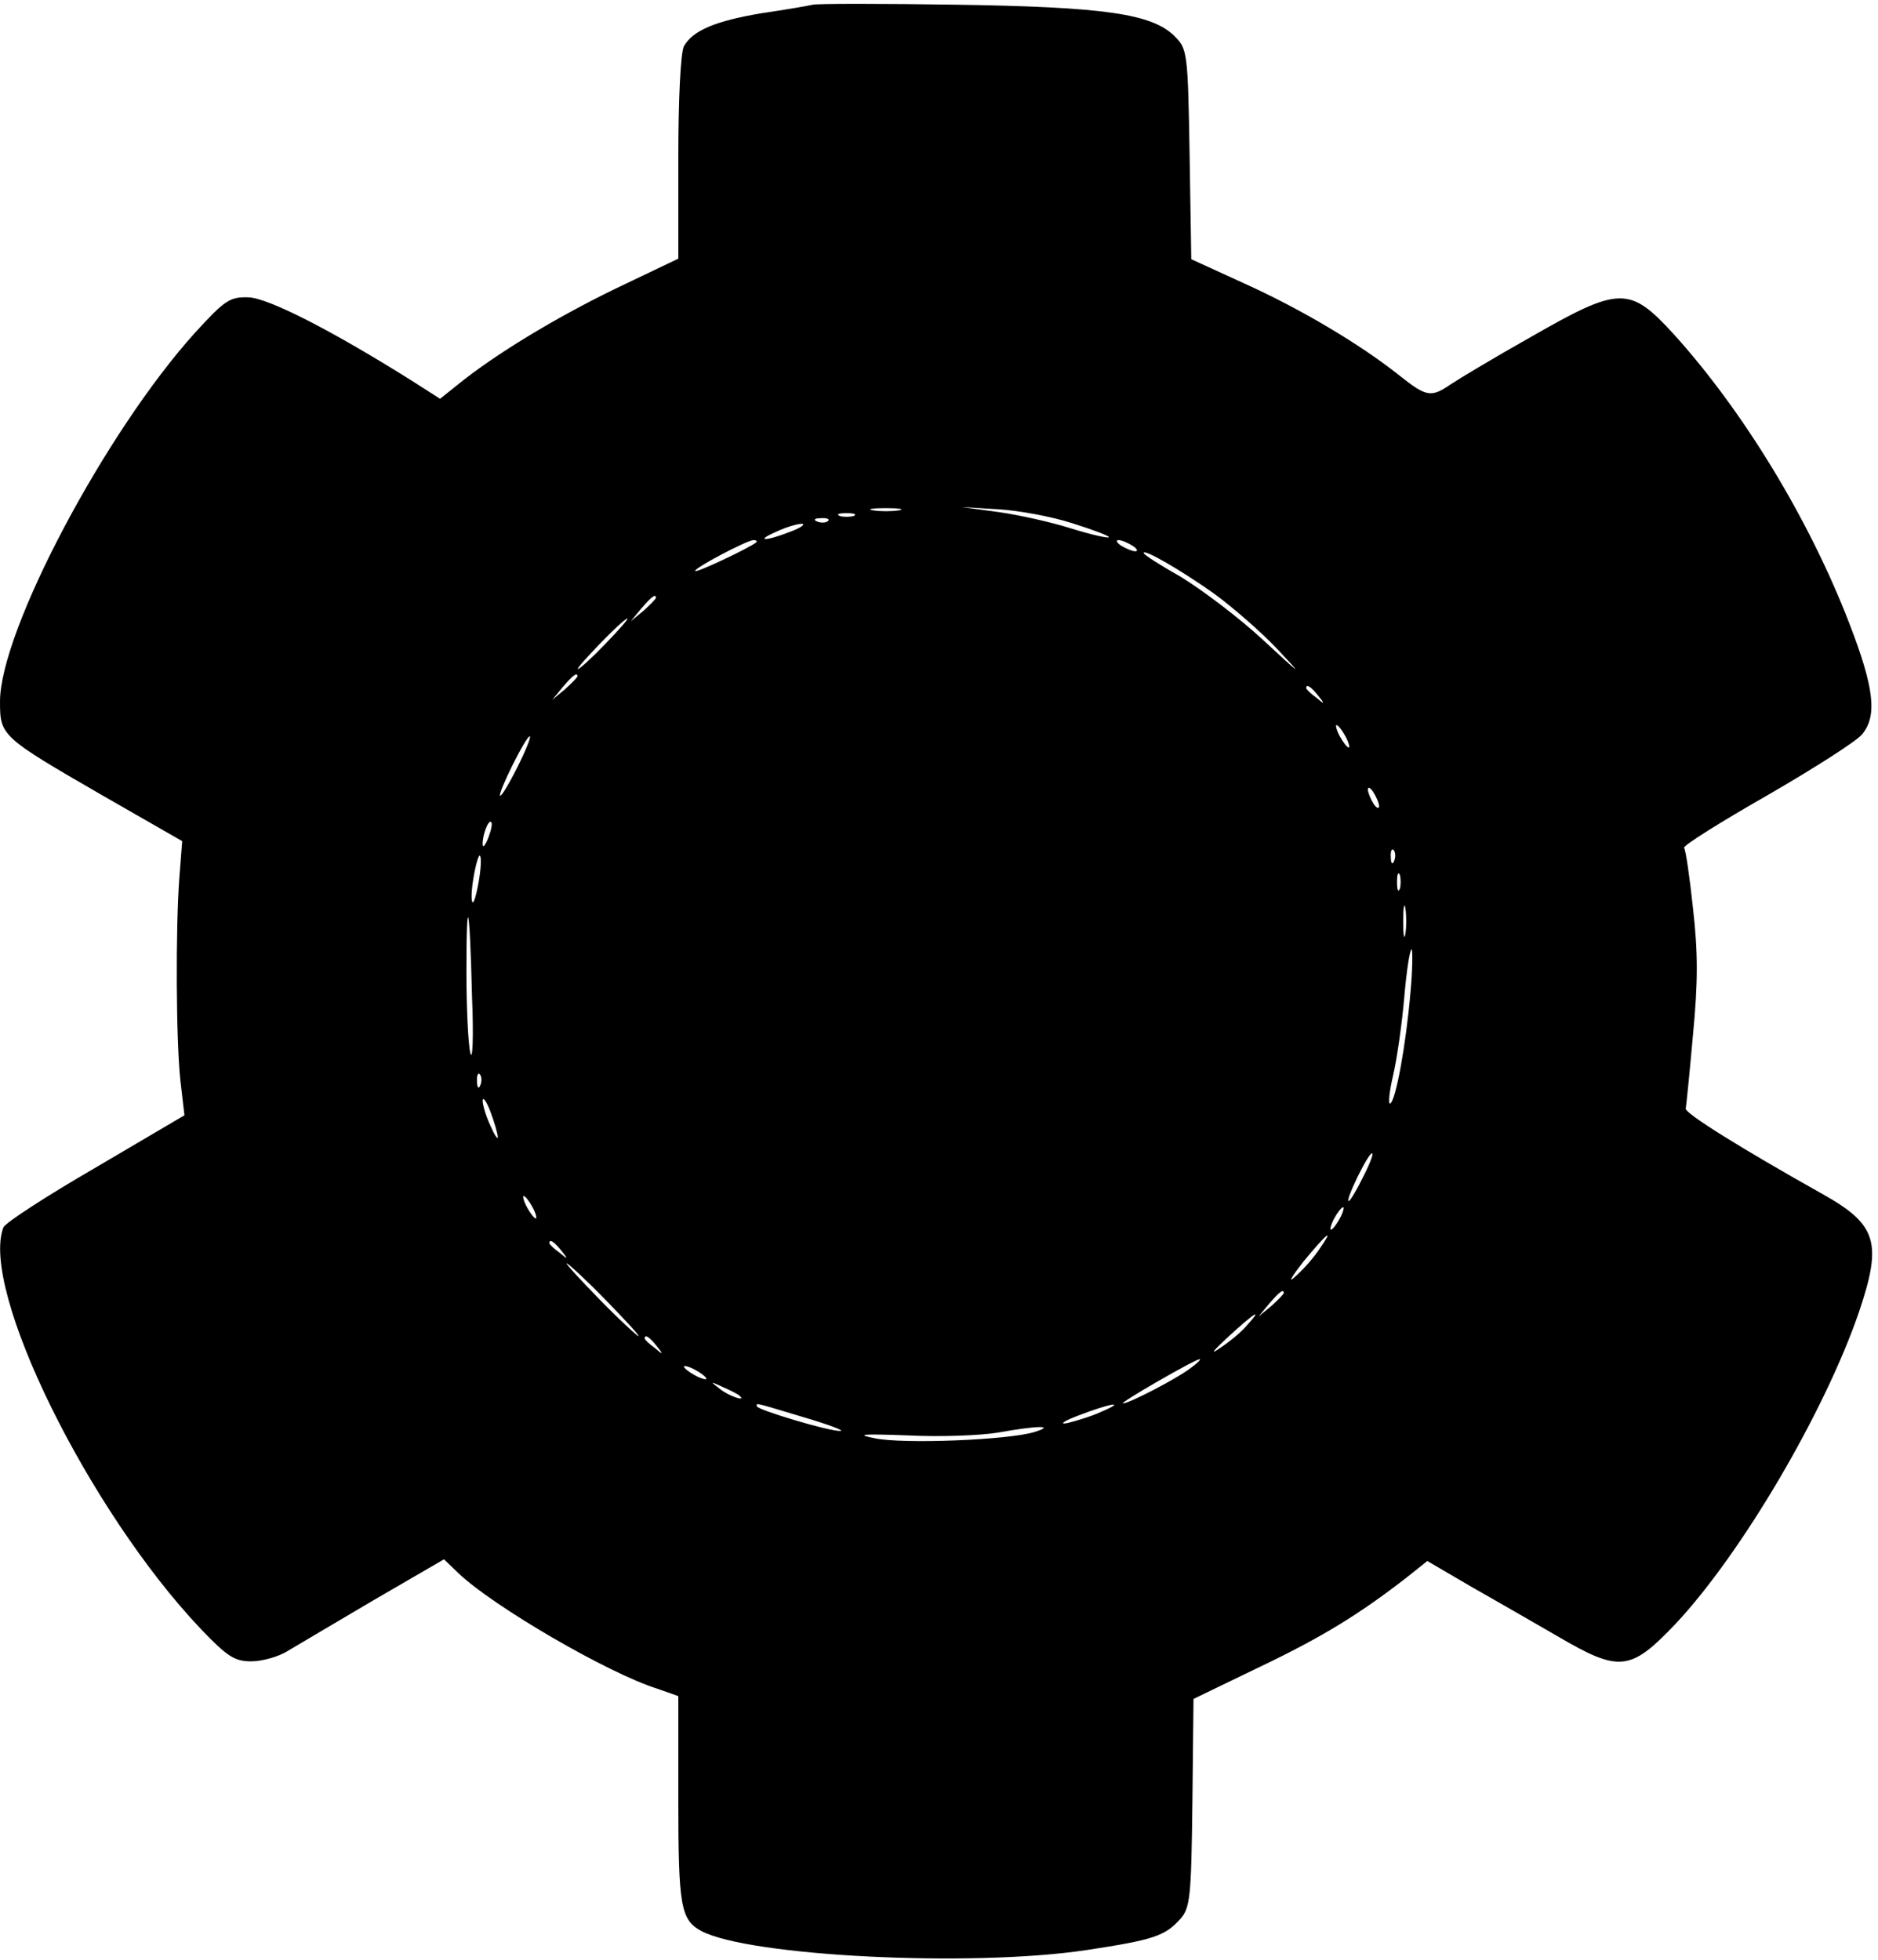 <?xml version="1.0" encoding="UTF-8" standalone="yes"?>
<svg version="1.0" xmlns="http://www.w3.org/2000/svg" width="334.32" height="348.96" viewBox="0 0 335 349" preserveAspectRatio="xMidYMid meet">
  <g transform="translate(0,349) scale(0.1,-0.1)" fill="#000000" stroke="none">
    <path d="M1450 3485 c-8 -2 -49 -9 -90 -15 -84 -14 -124 -31 -140 -59 -6 -12
-10 -95 -10 -199 l0 -180 -113 -54 c-107 -52 -216 -118 -282 -172 l-30 -24
-50 32 c-140 88 -256 148 -292 149 -33 1 -42 -5 -95 -63 -160 -177 -348 -532
-348 -658 0 -61 2 -63 182 -167 l143 -82 -5 -64 c-7 -93 -6 -295 2 -365 l7
-60 -158 -93 c-88 -51 -162 -99 -165 -107 -42 -111 152 -505 352 -716 47 -49
60 -58 90 -58 19 0 49 8 66 19 17 10 86 51 154 91 l124 72 26 -25 c62 -59 266
-178 355 -206 l37 -13 0 -184 c0 -190 4 -215 41 -235 85 -45 481 -65 687 -34
119 18 140 25 167 55 18 20 20 38 22 208 l2 185 118 57 c111 53 178 94 264
161 l35 28 77 -45 c42 -24 112 -64 155 -89 111 -65 130 -63 211 22 118 126
266 378 327 556 42 124 32 156 -64 210 -148 83 -247 145 -245 153 1 5 7 64 13
132 9 94 9 146 0 225 -6 56 -13 105 -16 108 -2 4 65 46 149 94 83 48 160 97
169 109 27 33 21 83 -23 197 -72 187 -190 380 -314 517 -78 85 -96 85 -253 -5
-64 -36 -129 -75 -144 -85 -35 -24 -43 -23 -91 15 -70 56 -178 120 -278 165
l-94 43 -3 187 c-3 180 -4 188 -26 210 -40 41 -126 53 -391 57 -132 2 -247 2
-255 0z m153 -902 c-13 -2 -33 -2 -45 0 -13 2 -3 4 22 4 25 0 35 -2 23 -4z
m310 -23 c38 -12 67 -23 65 -25 -2 -2 -33 5 -68 16 -35 11 -93 24 -129 29
l-66 9 65 -4 c36 -2 96 -13 133 -25z m-390 13 c-7 -2 -19 -2 -25 0 -7 3 -2 5
12 5 14 0 19 -2 13 -5z m-46 -9 c-3 -3 -12 -4 -19 -1 -8 3 -5 6 6 6 11 1 17
-2 13 -5z m-67 -19 c-46 -18 -64 -17 -25 0 17 8 37 14 45 14 8 0 -1 -7 -20
-14z m-61 -19 c-10 -9 -109 -56 -109 -51 0 6 91 54 104 55 5 0 7 -2 5 -4z
m671 -6 c8 -5 11 -10 5 -10 -5 0 -17 5 -25 10 -8 5 -10 10 -5 10 6 0 17 -5 25
-10z m145 -85 c33 -24 85 -69 115 -101 46 -49 42 -46 -26 17 -44 41 -111 91
-147 113 -37 21 -67 40 -67 43 0 8 67 -31 125 -72z m-995 -8 c0 -2 -10 -12
-22 -23 l-23 -19 19 23 c18 21 26 27 26 19z m-90 -82 c-24 -25 -46 -45 -49
-45 -3 0 15 20 39 45 24 25 46 45 49 45 3 0 -15 -20 -39 -45z m-50 -58 c0 -2
-10 -12 -22 -23 l-23 -19 19 23 c18 21 26 27 26 19z m1321 -34 c13 -16 12 -17
-3 -4 -10 7 -18 15 -18 17 0 8 8 3 21 -13z m49 -73 c6 -11 8 -20 6 -20 -3 0
-10 9 -16 20 -6 11 -8 20 -6 20 3 0 10 -9 16 -20z m-1477 -55 c-15 -30 -29
-53 -31 -51 -4 5 46 106 53 106 3 0 -7 -25 -22 -55z m1537 -70 c0 -5 -5 -3
-10 5 -5 8 -10 20 -10 25 0 6 5 3 10 -5 5 -8 10 -19 10 -25z m-1589 -56 c-5
-13 -10 -19 -10 -12 -1 15 10 45 15 40 3 -2 0 -15 -5 -28z m1616 -41 c-3 -8
-6 -5 -6 6 -1 11 2 17 5 13 3 -3 4 -12 1 -19z m-1633 -37 c-4 -23 -9 -40 -11
-37 -3 3 -2 23 2 46 4 23 9 39 11 37 3 -2 2 -23 -2 -46z m1643 -13 c-3 -7 -5
-2 -5 12 0 14 2 19 5 13 2 -7 2 -19 0 -25z m10 -80 c-2 -13 -4 -3 -4 22 0 25
2 35 4 23 2 -13 2 -33 0 -45z m-1665 -113 c3 -71 1 -116 -3 -100 -4 17 -7 82
-7 145 0 147 6 123 10 -45z m1674 8 c-8 -93 -26 -192 -36 -198 -4 -2 -2 20 5
50 7 30 16 93 20 140 4 47 10 85 13 85 2 0 2 -35 -2 -77z m-1659 -165 c-3 -8
-6 -5 -6 6 -1 11 2 17 5 13 3 -3 4 -12 1 -19z m31 -93 c0 -5 -6 4 -13 20 -8
17 -14 37 -14 45 0 8 7 -1 14 -20 7 -19 13 -39 13 -45z m1542 -74 c-28 -56
-35 -52 -8 4 12 24 23 43 26 41 2 -2 -6 -22 -18 -45z m-1480 -51 c6 -11 8 -20
6 -20 -3 0 -10 9 -16 20 -6 11 -8 20 -6 20 3 0 10 -9 16 -20z m1440 -20 c-6
-11 -13 -20 -16 -20 -2 0 0 9 6 20 6 11 13 20 16 20 2 0 0 -9 -6 -20z m-38
-57 c-11 -16 -30 -37 -43 -48 -12 -11 -5 1 16 28 43 52 57 63 27 20z m-1351 0
c13 -16 12 -17 -3 -4 -10 7 -18 15 -18 17 0 8 8 3 21 -13z m79 -88 c35 -36 62
-65 59 -65 -2 0 -34 29 -69 65 -35 36 -62 65 -59 65 2 0 34 -29 69 -65z m1210
12 c0 -2 -10 -12 -22 -23 l-23 -19 19 23 c18 21 26 27 26 19z m-66 -58 c-10
-12 -32 -30 -49 -41 -17 -12 -11 -4 15 20 49 45 64 54 34 21z m-1053 -36 c13
-16 12 -17 -3 -4 -10 7 -18 15 -18 17 0 8 8 3 21 -13z m954 -39 c-24 -19 -111
-64 -122 -64 -8 0 127 78 137 79 3 0 -4 -7 -15 -15z m-865 -20 c0 -2 -9 0 -20
6 -11 6 -20 13 -20 16 0 2 9 0 20 -6 11 -6 20 -13 20 -16z m59 -30 c14 -12
-19 -1 -35 12 -18 14 -18 14 6 3 14 -6 27 -13 29 -15z m116 -39 c44 -13 73
-24 64 -24 -20 -1 -149 38 -149 44 0 6 -8 8 85 -20z m529 10 c-17 -8 -44 -16
-60 -20 -16 -3 -6 4 21 14 57 22 86 26 39 6z m-119 -36 c-45 -14 -234 -22
-285 -11 -35 7 -22 8 60 5 58 -3 130 0 160 5 72 13 104 13 65 1z"/>
  </g>
</svg>